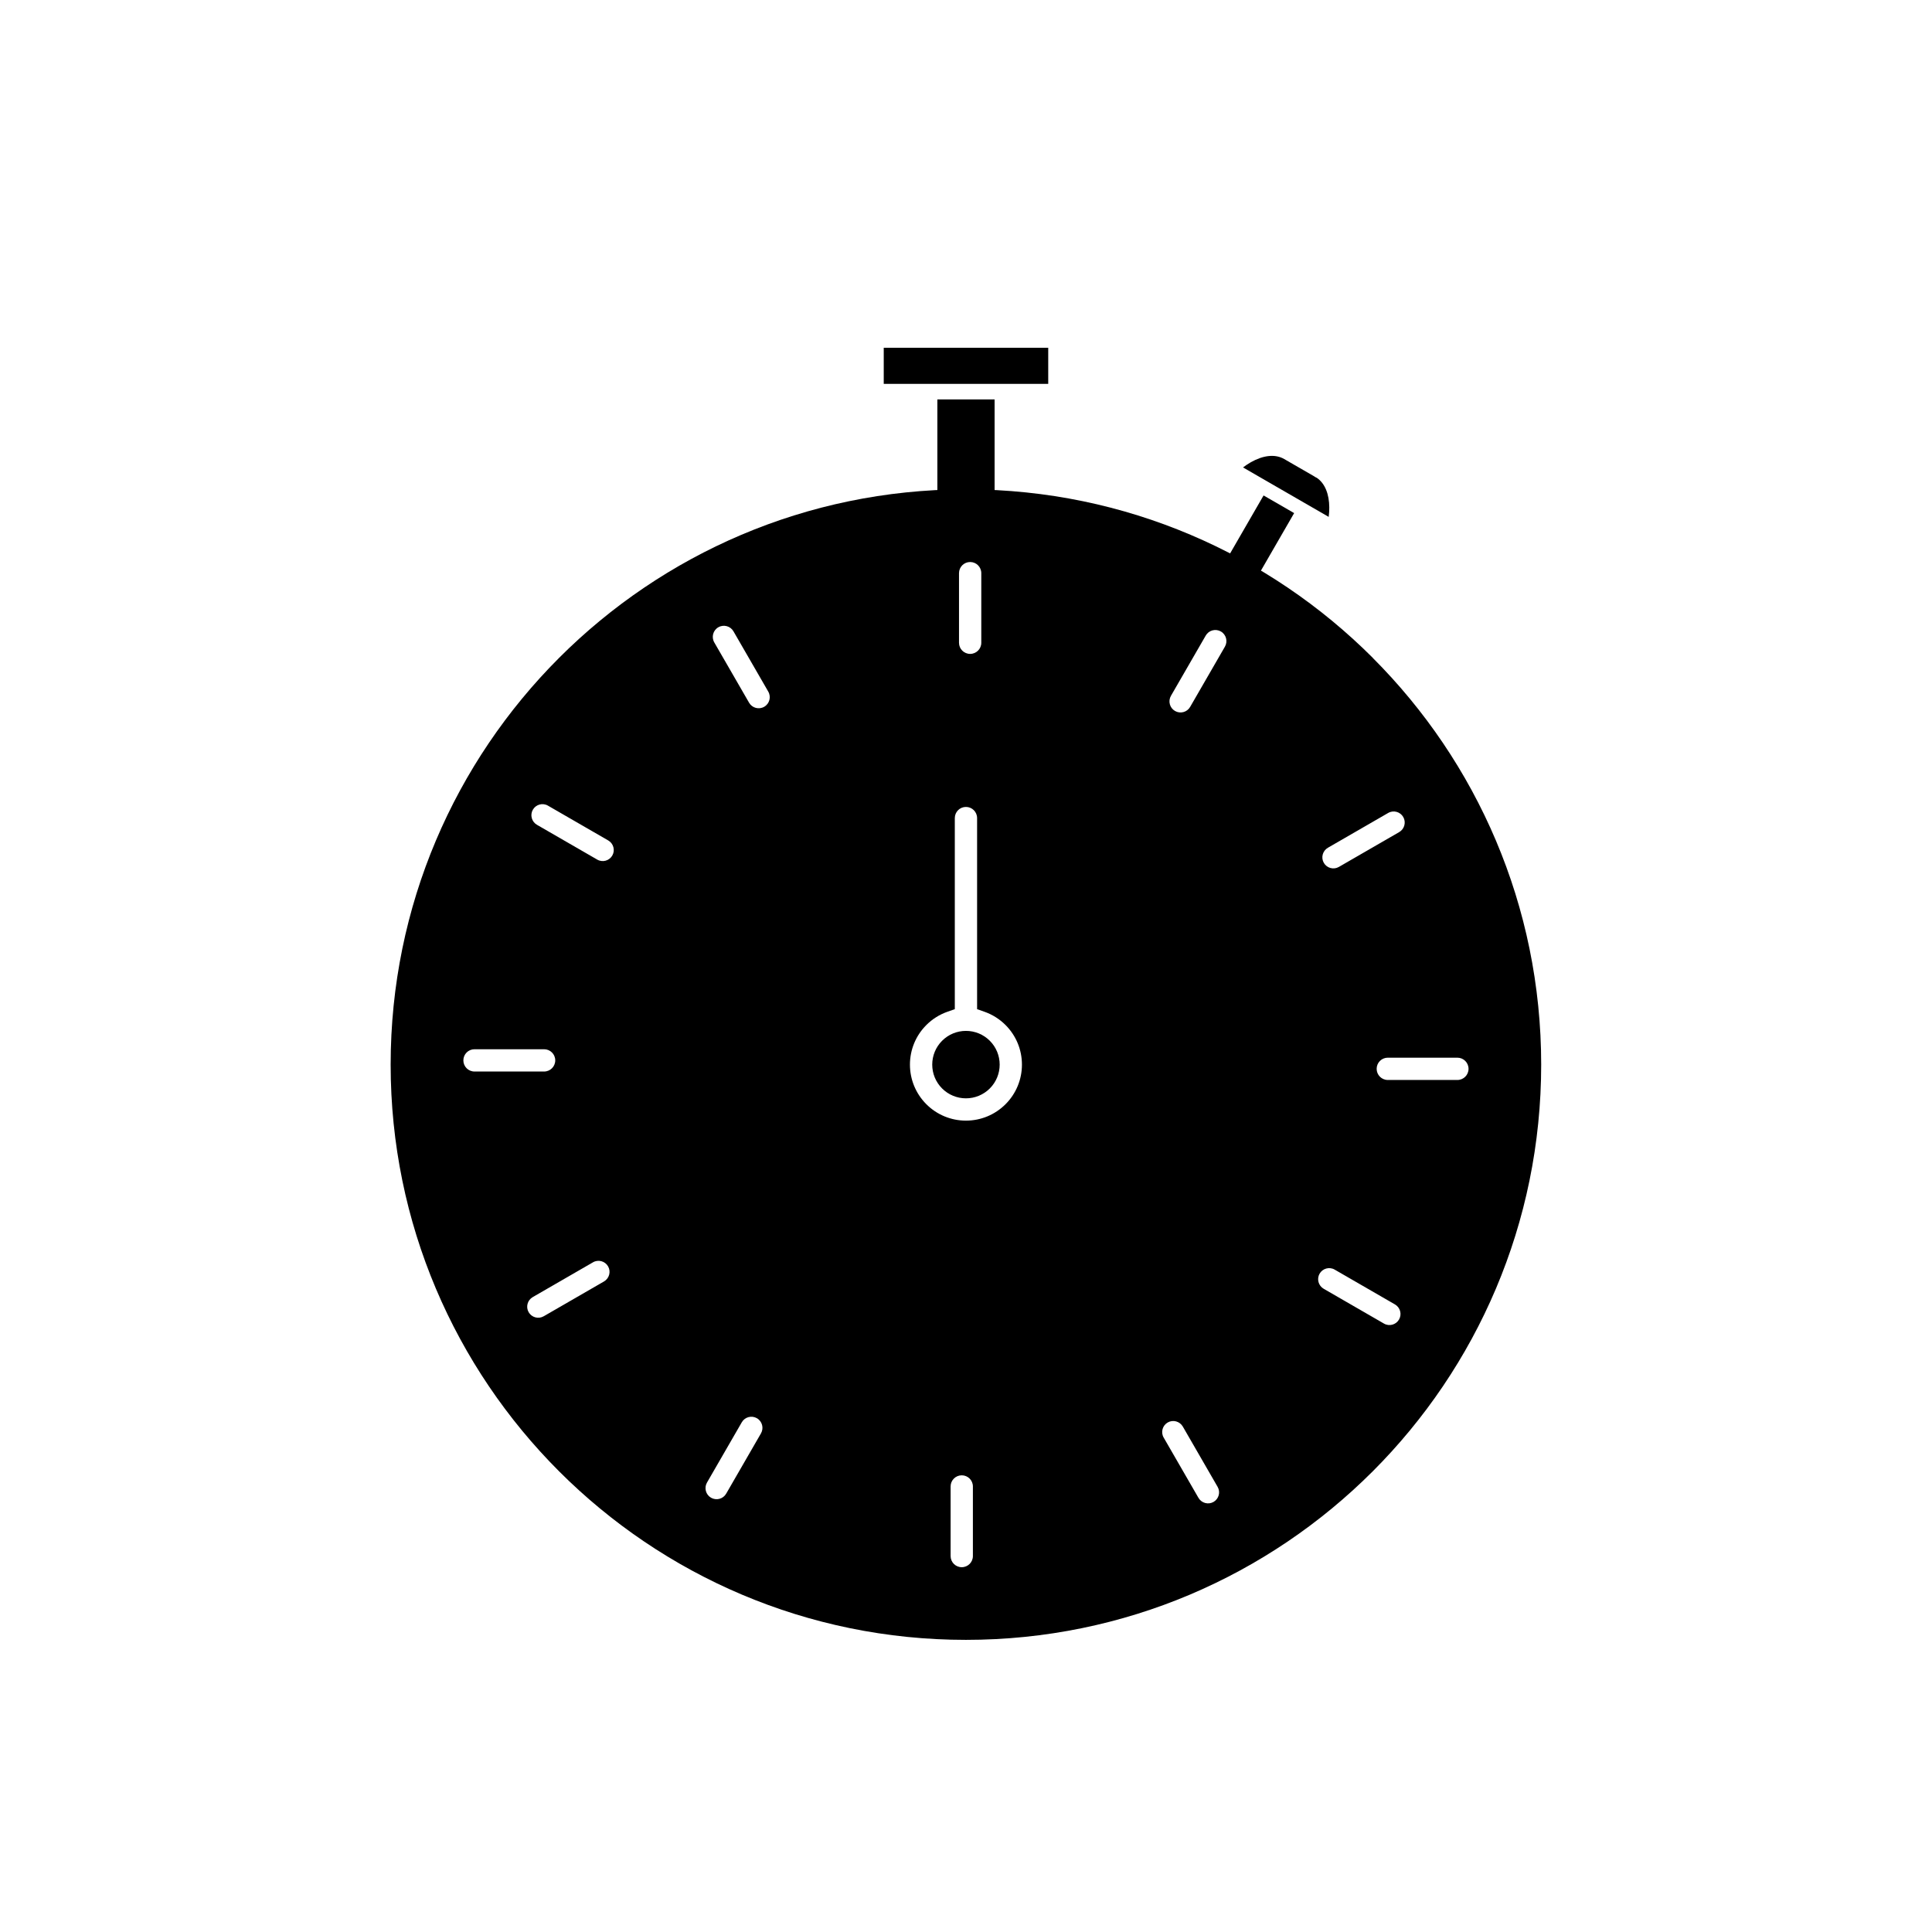 <?xml version="1.0" encoding="UTF-8"?>
<!-- Uploaded to: ICON Repo, www.svgrepo.com, Generator: ICON Repo Mixer Tools -->
<svg fill="#000000" width="800px" height="800px" version="1.1" viewBox="144 144 512 512" xmlns="http://www.w3.org/2000/svg">
 <g fill-rule="evenodd">
  <path d="m507.8 318.33c-27.504-27.504-65.469-44.551-107.42-44.652-0.129 0.008-0.258 0.012-0.391 0.012-0.129 0-0.262-0.004-0.391-0.012-41.945 0.105-79.914 17.148-107.42 44.652-27.59 27.59-44.652 65.703-44.652 107.8 0 42.102 17.066 80.215 44.652 107.8 27.59 27.59 65.703 44.652 107.8 44.652 42.102 0 80.215-17.066 107.8-44.652 27.59-27.59 44.652-65.703 44.652-107.8 0-42.102-17.066-80.215-44.652-107.8zm-104.86 93.105v-50.637c0-1.633-1.32-2.953-2.953-2.953-1.633 0-2.953 1.32-2.953 2.953v50.637l-1.973 0.695c-2.094 0.738-4 1.941-5.57 3.512-2.793 2.793-4.348 6.543-4.348 10.492 0 3.953 1.555 7.699 4.348 10.496 2.793 2.793 6.543 4.348 10.492 4.348 3.953 0 7.699-1.555 10.492-4.348 2.793-2.793 4.348-6.543 4.348-10.496 0-3.953-1.555-7.699-4.348-10.492-1.57-1.57-3.473-2.773-5.57-3.512l-1.973-0.695zm-2.953 5.762c2.375 0 4.641 0.938 6.32 2.617 1.68 1.68 2.617 3.945 2.617 6.32s-0.938 4.641-2.617 6.32c-1.68 1.68-3.945 2.617-6.32 2.617s-4.641-0.938-6.32-2.617c-1.68-1.68-2.617-3.945-2.617-6.32s0.938-4.641 2.617-6.32c1.68-1.68 3.945-2.617 6.32-2.617zm59.406-85.848 9.223-15.977c0.812-1.402 0.336-3.203-1.066-4.019-1.402-0.812-3.203-0.336-4.012 1.066l-9.223 15.977c-0.812 1.402-0.336 3.203 1.066 4.019 1.402 0.812 3.203 0.336 4.012-1.066zm39.422 42.395 15.977-9.223c1.398-0.809 1.891-2.598 1.086-4-0.805-1.398-2.594-1.891-3.992-1.082l-15.977 9.223c-1.398 0.809-1.891 2.598-1.086 4 0.805 1.398 2.594 1.891 3.992 1.082zm12.965 56.461h18.445c1.633 0 2.953-1.32 2.953-2.953s-1.32-2.953-2.953-2.953h-18.445c-1.633 0-2.953 1.32-2.953 2.953s1.32 2.953 2.953 2.953zm-16.988 55.336 15.977 9.223c1.398 0.809 3.188 0.316 3.992-1.082 0.805-1.402 0.316-3.191-1.086-4l-15.977-9.223c-1.398-0.809-3.188-0.316-3.992 1.082-0.805 1.402-0.316 3.191 1.086 4zm-42.414 39.422 9.223 15.977c0.809 1.398 2.598 1.891 4 1.086 1.398-0.805 1.891-2.594 1.082-3.992l-9.223-15.977c-0.809-1.398-2.598-1.891-4-1.086-1.398 0.805-1.891 2.594-1.082 3.992zm-56.457 12.965v18.445c0 1.633 1.32 2.953 2.953 2.953 1.633 0 2.953-1.32 2.953-2.953v-18.445c0-1.633-1.32-2.953-2.953-2.953-1.633 0-2.953 1.32-2.953 2.953zm-51.324-18.078c-1.402-0.812-3.203-0.336-4.012 1.066l-9.223 15.977c-0.812 1.402-0.336 3.203 1.066 4.019 1.402 0.812 3.203 0.336 4.012-1.066l9.223-15.977c0.812-1.402 0.336-3.203-1.066-4.019zm-43.438-41.328-15.977 9.223c-1.398 0.809-1.891 2.598-1.086 4 0.805 1.398 2.594 1.891 3.992 1.082l15.977-9.223c1.398-0.809 1.891-2.598 1.086-4-0.805-1.398-2.594-1.891-3.992-1.082zm-12.965-56.461h-18.445c-1.633 0-2.953 1.32-2.953 2.953 0 1.633 1.32 2.953 2.953 2.953h18.445c1.633 0 2.953-1.32 2.953-2.953 0-1.633-1.32-2.953-2.953-2.953zm16.988-55.336-15.977-9.223c-1.398-0.809-3.188-0.316-3.992 1.082-0.805 1.402-0.316 3.191 1.086 4l15.977 9.223c1.398 0.809 3.188 0.316 3.992-1.082 0.805-1.402 0.316-3.191-1.086-4zm42.414-39.445-9.223-15.977c-0.809-1.402-2.613-1.879-4.012-1.066-1.406 0.812-1.879 2.613-1.066 4.019l9.223 15.977c0.809 1.402 2.613 1.879 4.012 1.066 1.406-0.812 1.879-2.613 1.066-4.019zm56.457-12.941v-18.445c0-1.633-1.32-2.953-2.953-2.953s-2.953 1.32-2.953 2.953v18.445c0 1.633 1.32 2.953 2.953 2.953s2.953-1.32 2.953-2.953z"/>
  <path d="m378.2 245.73h43.59v-9.57h-43.59z"/>
  <path d="m404.23 421.9c-1.082-1.082-2.578-1.754-4.231-1.754s-3.148 0.672-4.231 1.754c-1.082 1.082-1.754 2.578-1.754 4.231 0 1.652 0.672 3.148 1.754 4.234 1.082 1.082 2.578 1.754 4.231 1.754s3.148-0.672 4.231-1.754c1.082-1.082 1.754-2.578 1.754-4.234 0-1.652-0.672-3.148-1.754-4.231z"/>
  <path d="m473.41 267.87 22.707 13.109c0.109-0.867 0.164-1.711 0.156-2.523-0.027-3.488-1.129-6.348-3.301-7.824-0.266-0.109-0.512-0.254-0.746-0.426l-7.906-4.562c-2.422-1.398-5.617-0.973-8.812 0.84-0.703 0.398-1.406 0.863-2.098 1.391z"/>
  <path d="m392.41 249.85v30.117h15.168v-30.117z"/>
  <path d="m478.86 275.3-15.059 26.082 8.102 4.676 15.059-26.082z"/>
 </g>
</svg>
